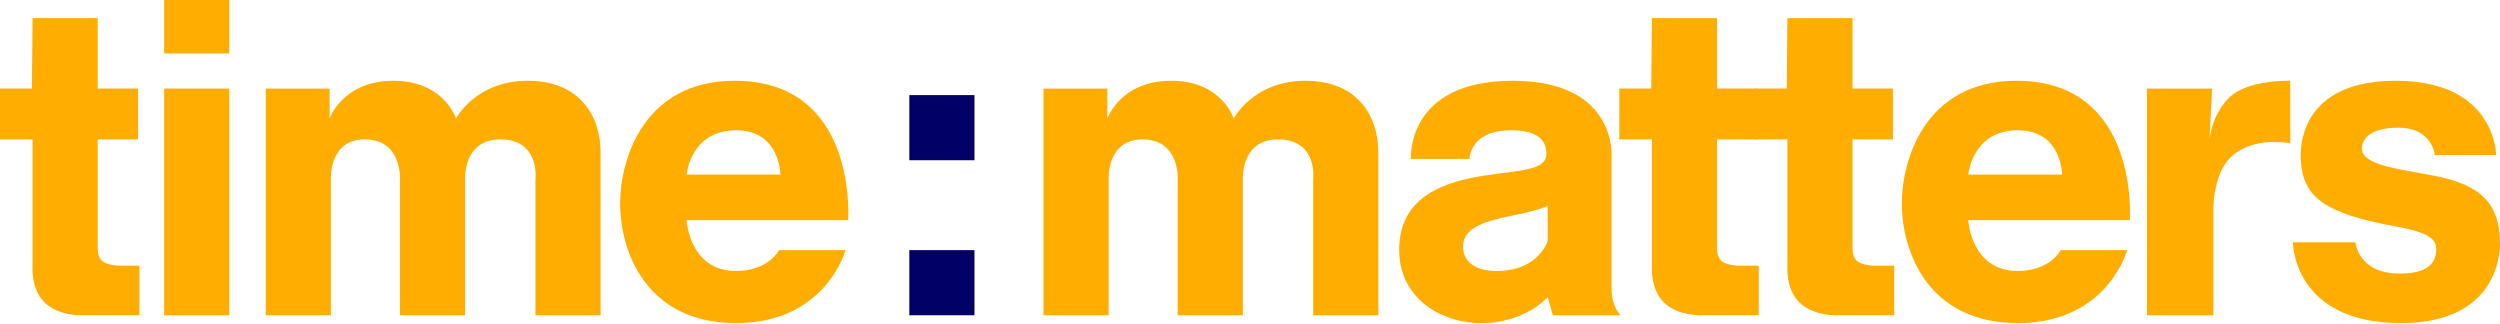 <?xml version="1.0" encoding="UTF-8" standalone="no"?>
<!DOCTYPE svg PUBLIC "-//W3C//DTD SVG 1.1//EN" "http://www.w3.org/Graphics/SVG/1.1/DTD/svg11.dtd">
<svg width="100%" height="100%" viewBox="0 0 1919 249" version="1.1" xmlns="http://www.w3.org/2000/svg" xmlns:xlink="http://www.w3.org/1999/xlink" xml:space="preserve" xmlns:serif="http://www.serif.com/" style="fill-rule:evenodd;clip-rule:evenodd;stroke-linejoin:round;stroke-miterlimit:1.414;">
    <g id="Layer_1">
        <g transform="matrix(1,0,0,1,-1,0)">
            <path d="M1917,119C1917,119 1917,62 1840,62C1772,62 1767,106 1767,119C1767,152 1786,164 1841,174C1866.08,178.56 1871,184 1871,191C1871,197 1870,210 1843,210C1811,210 1809,186 1809,186L1761,186C1761,186 1761,248 1844,248C1917,248 1920,196 1920,187C1920,157 1906,142 1870,135C1843.21,129.79 1814,127 1814,114C1814,107 1820,98 1842,98C1868,98 1870,119 1870,119L1917,119Z" style="fill:rgb(255,173,0);fill-rule:nonzero;"/>
        </g>
        <g transform="matrix(1,0,0,1,-1,0)">
            <path d="M1649,68L1649,242L1700,242L1700,164C1700,164 1698.5,135.5 1713,121C1730,104 1759,110 1759,110L1759,62C1759,62 1726,61 1712,75C1698.5,88.5 1697,107 1697,107L1699,68L1649,68Z" style="fill:rgb(255,173,0);fill-rule:nonzero;"/>
        </g>
        <g transform="matrix(1,0,0,1,-1,0)">
            <path d="M1635.83,169L1511.83,169C1511.83,169 1513.83,208 1549.83,208C1574.83,208 1582.83,192 1582.83,192L1633.83,192C1633.83,192 1618.83,248 1549.83,248C1480.83,248 1460.83,193 1460.83,156C1460.83,124 1477.83,62 1548.83,62C1643.83,62 1635.83,169 1635.83,169ZM1549.83,100C1514.83,100 1511.83,134 1511.83,134L1583.83,134C1583.83,134 1583.83,100 1549.83,100Z" style="fill:rgb(255,173,0);fill-rule:nonzero;"/>
        </g>
        <g transform="matrix(1,0,0,1,-1,0)">
            <path d="M1423,13.94L1423,67.94L1454,67.94L1454,107L1423,107L1423,189.94C1423,189.94 1422.5,196.44 1426,199.94C1430,203.94 1440,203.94 1440,203.94L1455,203.94L1455,241.94L1413,241.94C1413,241.94 1393.5,243.44 1382,231.94C1371.5,221.44 1373,203.94 1373,203.94L1373,107L1348,107L1348,67.94L1372.5,67.94L1373,13.94L1423,13.94Z" style="fill:rgb(255,173,0);fill-rule:nonzero;"/>
        </g>
        <g transform="matrix(1,0,0,1,-1,0)">
            <path d="M1319,13.94L1319,67.94L1350,67.94L1350,107L1319,107L1319,189.94C1319,189.94 1318.5,196.44 1322,199.94C1326,203.94 1336,203.94 1336,203.94L1351,203.94L1351,241.94L1309,241.94C1309,241.94 1289.5,243.44 1278,231.94C1267.5,221.44 1269,203.94 1269,203.94L1269,107L1244,107L1244,67.94L1268.5,67.94L1269,13.94L1319,13.94Z" style="fill:rgb(255,173,0);fill-rule:nonzero;"/>
        </g>
        <g transform="matrix(1,0,0,1,-1,0)">
            <path d="M1084,122C1084,122 1080,62 1162,62C1244,62 1238,122 1238,122L1238,221C1238,236 1245,242 1245,242L1193,242L1189,228C1189,228 1172,248 1138,248C1106,248 1075,228 1075,192C1075,156 1101,141 1139,135C1168.9,130.28 1188,131 1188,118C1188,106 1179,100 1161,100C1129,100 1129,122 1129,122M1189,158C1189,158 1184,161 1164,165C1142.92,169.22 1124,174 1124,189C1124,200 1132,208 1150,208C1182,208 1189,185 1189,185L1189,158Z" style="fill:rgb(255,173,0);fill-rule:nonzero;"/>
        </g>
        <g transform="matrix(1,0,0,1,-1,0)">
            <path d="M802,68L851,68L851,91C851,91 861,62 900,62C939,62 948,91 948,91C948,91 963,62 1003,62C1043,62 1059,89 1059,117L1059,242L1009,242L1009,138C1009,138 1013,107 982,107C953,107 955,138 955,138L955,242L905,242L905,138C905,138 907,107 878,107C850,107 852,138 852,138L852,242L802,242L802,68Z" style="fill:rgb(255,173,0);fill-rule:nonzero;"/>
        </g>
        <g transform="matrix(1,0,0,1,-1,0)">
            <path d="M652,169L528,169C528,169 530,208 566,208C591,208 599,192 599,192L650,192C650,192 635,248 566,248C497,248 477,193 477,156C477,124 494,62 565,62C660,62 652,169 652,169ZM566,100C531,100 528,134 528,134L600,134C600,134 600,100 566,100Z" style="fill:rgb(255,173,0);fill-rule:nonzero;"/>
        </g>
        <g transform="matrix(1,0,0,1,-1,0)">
            <path d="M205,68L254,68L254,91C254,91 264,62 303,62C342,62 351,91 351,91C351,91 366,62 406,62C446,62 462,89 462,117L462,242L412,242L412,138C412,138 416,107 385,107C356,107 358,138 358,138L358,242L308,242L308,138C308,138 310,107 281,107C253,107 255,138 255,138L255,242L205,242L205,68Z" style="fill:rgb(255,173,0);fill-rule:nonzero;"/>
        </g>
        <g transform="matrix(1,0,0,1,-1,0)">
            <path d="M127,68L177,68L177,242L127,242L127,68ZM127,0L127,41L177,41L177,0L127,0Z" style="fill:rgb(255,173,0);fill-rule:nonzero;"/>
        </g>
        <g transform="matrix(1,0,0,1,-1,0)">
            <path d="M76,13.94L76,67.94L107,67.94L107,107L76,107L76,189.94C76,189.94 75.5,196.44 79,199.94C83,203.94 93,203.94 93,203.94L108,203.94L108,241.94L66,241.94C66,241.94 46.5,243.44 35,231.94C24.5,221.44 26,203.94 26,203.94L26,107L1,107L1,67.94L25.5,67.94L26,13.94L76,13.94Z" style="fill:rgb(255,173,0);fill-rule:nonzero;"/>
        </g>
    </g>
    <g id="Layer_2">
        <rect x="698" y="192" width="50" height="50" style="fill:rgb(0,0,102);"/>
        <rect x="698" y="73" width="50" height="50" style="fill:rgb(0,0,102);"/>
    </g>
</svg>
